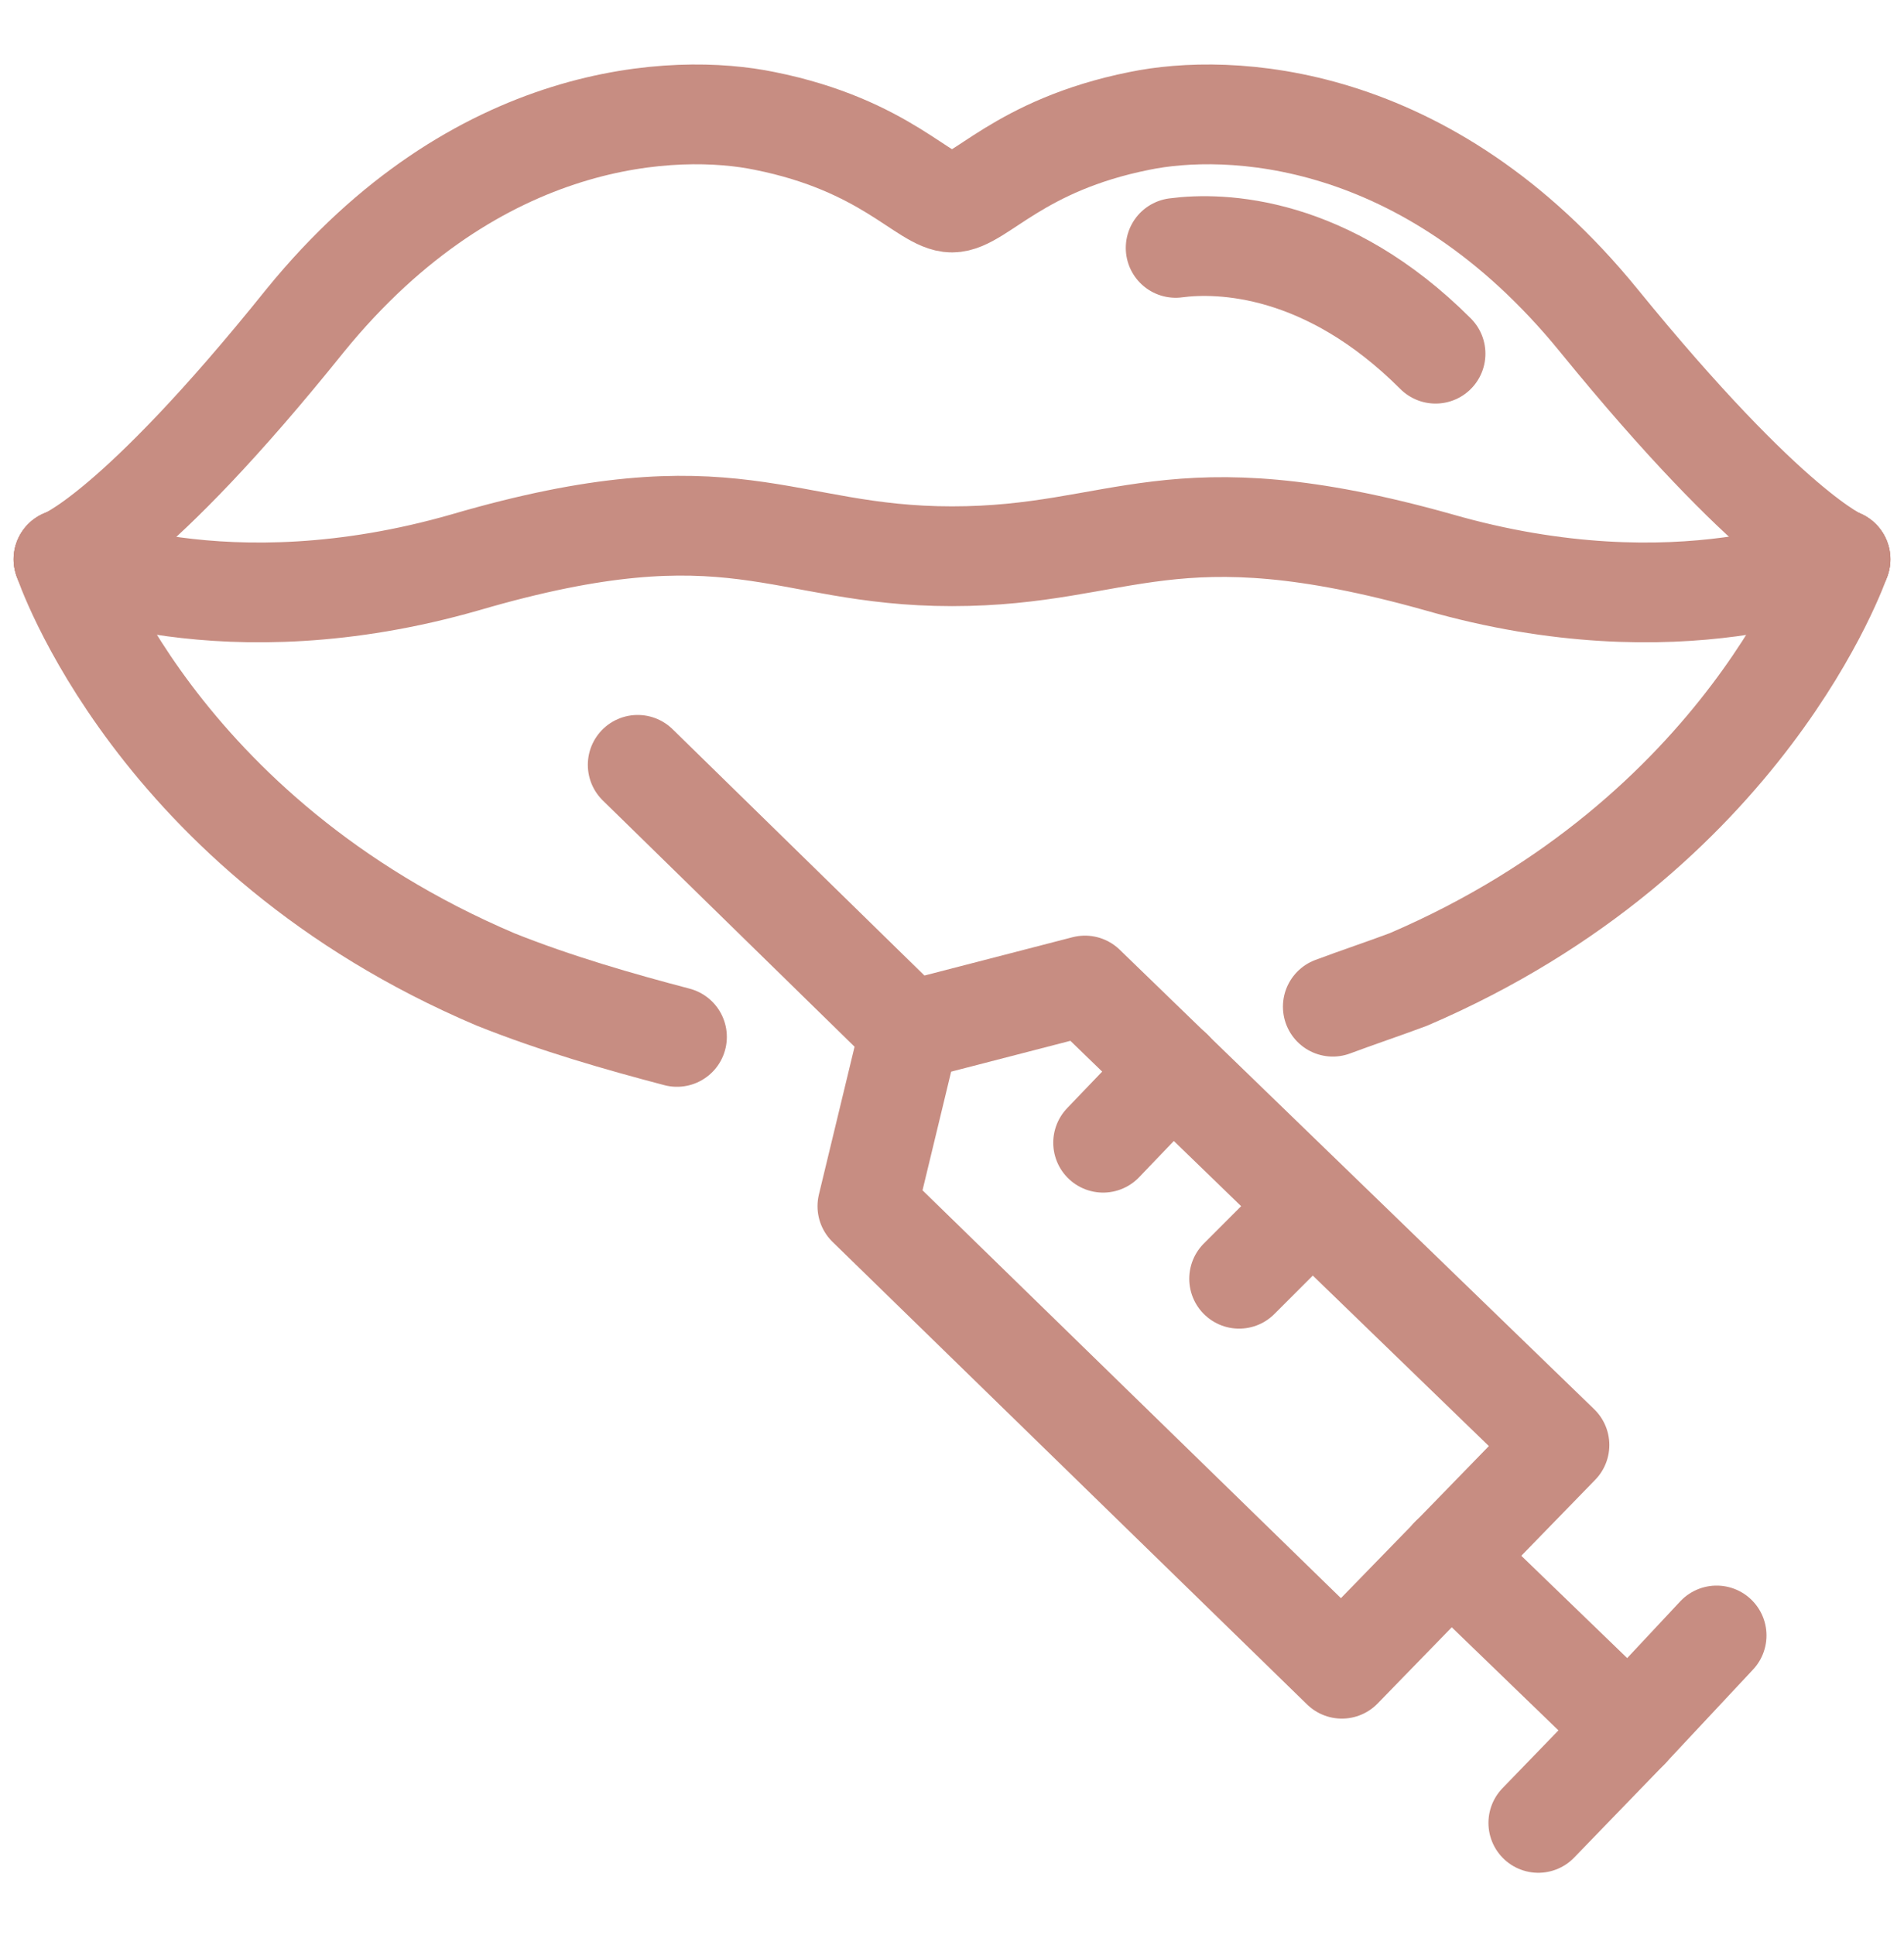 <?xml version="1.0" encoding="UTF-8"?>
<svg xmlns="http://www.w3.org/2000/svg" version="1.1" viewBox="0 0 63 64">
  <defs>
    <style>
      .cls-1 {
        fill: none;
        stroke: #c78d82;
        stroke-linecap: round;
        stroke-linejoin: round;
        stroke-width: 3.3px;
      }
    </style>
  </defs>
  <!-- Generator: Adobe Illustrator 28.6.0, SVG Export Plug-In . SVG Version: 1.2.0 Build 709)  -->
  <g>
    <g id="Layer_1">
      <g>
        <path class="cls-1" d="M47.5,11.7c-3.6-3.6-7.1-3.7-8.6-3.5"></path>
        <path class="cls-1" d="M60.9,18.5s-2.3-.9-8-7.9-12.3-7.2-15.2-6.6c-4,.8-5.3,2.7-6.2,2.7s-2.2-1.9-6.2-2.7c-2.9-.6-9.5-.4-15.2,6.6-5.7,7.1-8,7.9-8,7.9"></path>
        <path class="cls-1" d="M2.1,18.5s5.3,2.4,13.3.1c8.9-2.6,10.4-.2,16.1-.2s7.2-2.3,16.1.2c8,2.3,13.3-.1,13.3-.1"></path>
        <path class="cls-1" d="M44.1,33.3c.8-.3,1.7-.6,2.5-.9,11.2-4.8,14.3-13.9,14.3-13.9"></path>
        <path class="cls-1" d="M2.1,18.5s3,9.1,14.3,13.9c2,.8,4.1,1.4,6,1.9"></path>
        <g>
          <g>
            <polyline class="cls-1" points="48 51.5 53.9 57.2 50.9 60.3"></polyline>
            <polyline class="cls-1" points="30.1 34.1 28.7 39.9 44.4 55.2 48 51.5"></polyline>
            <line class="cls-1" x1="53.9" y1="57.2" x2="56.8" y2="54.1"></line>
            <polyline class="cls-1" points="48 51.5 51.6 47.8 35.9 32.6 30.1 34.1 21.1 25.3"></polyline>
          </g>
          <line class="cls-1" x1="36.5" y1="37.8" x2="38.8" y2="35.4"></line>
          <line class="cls-1" x1="41" y1="42.3" x2="43.4" y2="39.9"></line>
        </g>
      </g>
    </g>
  </g>
</svg>
